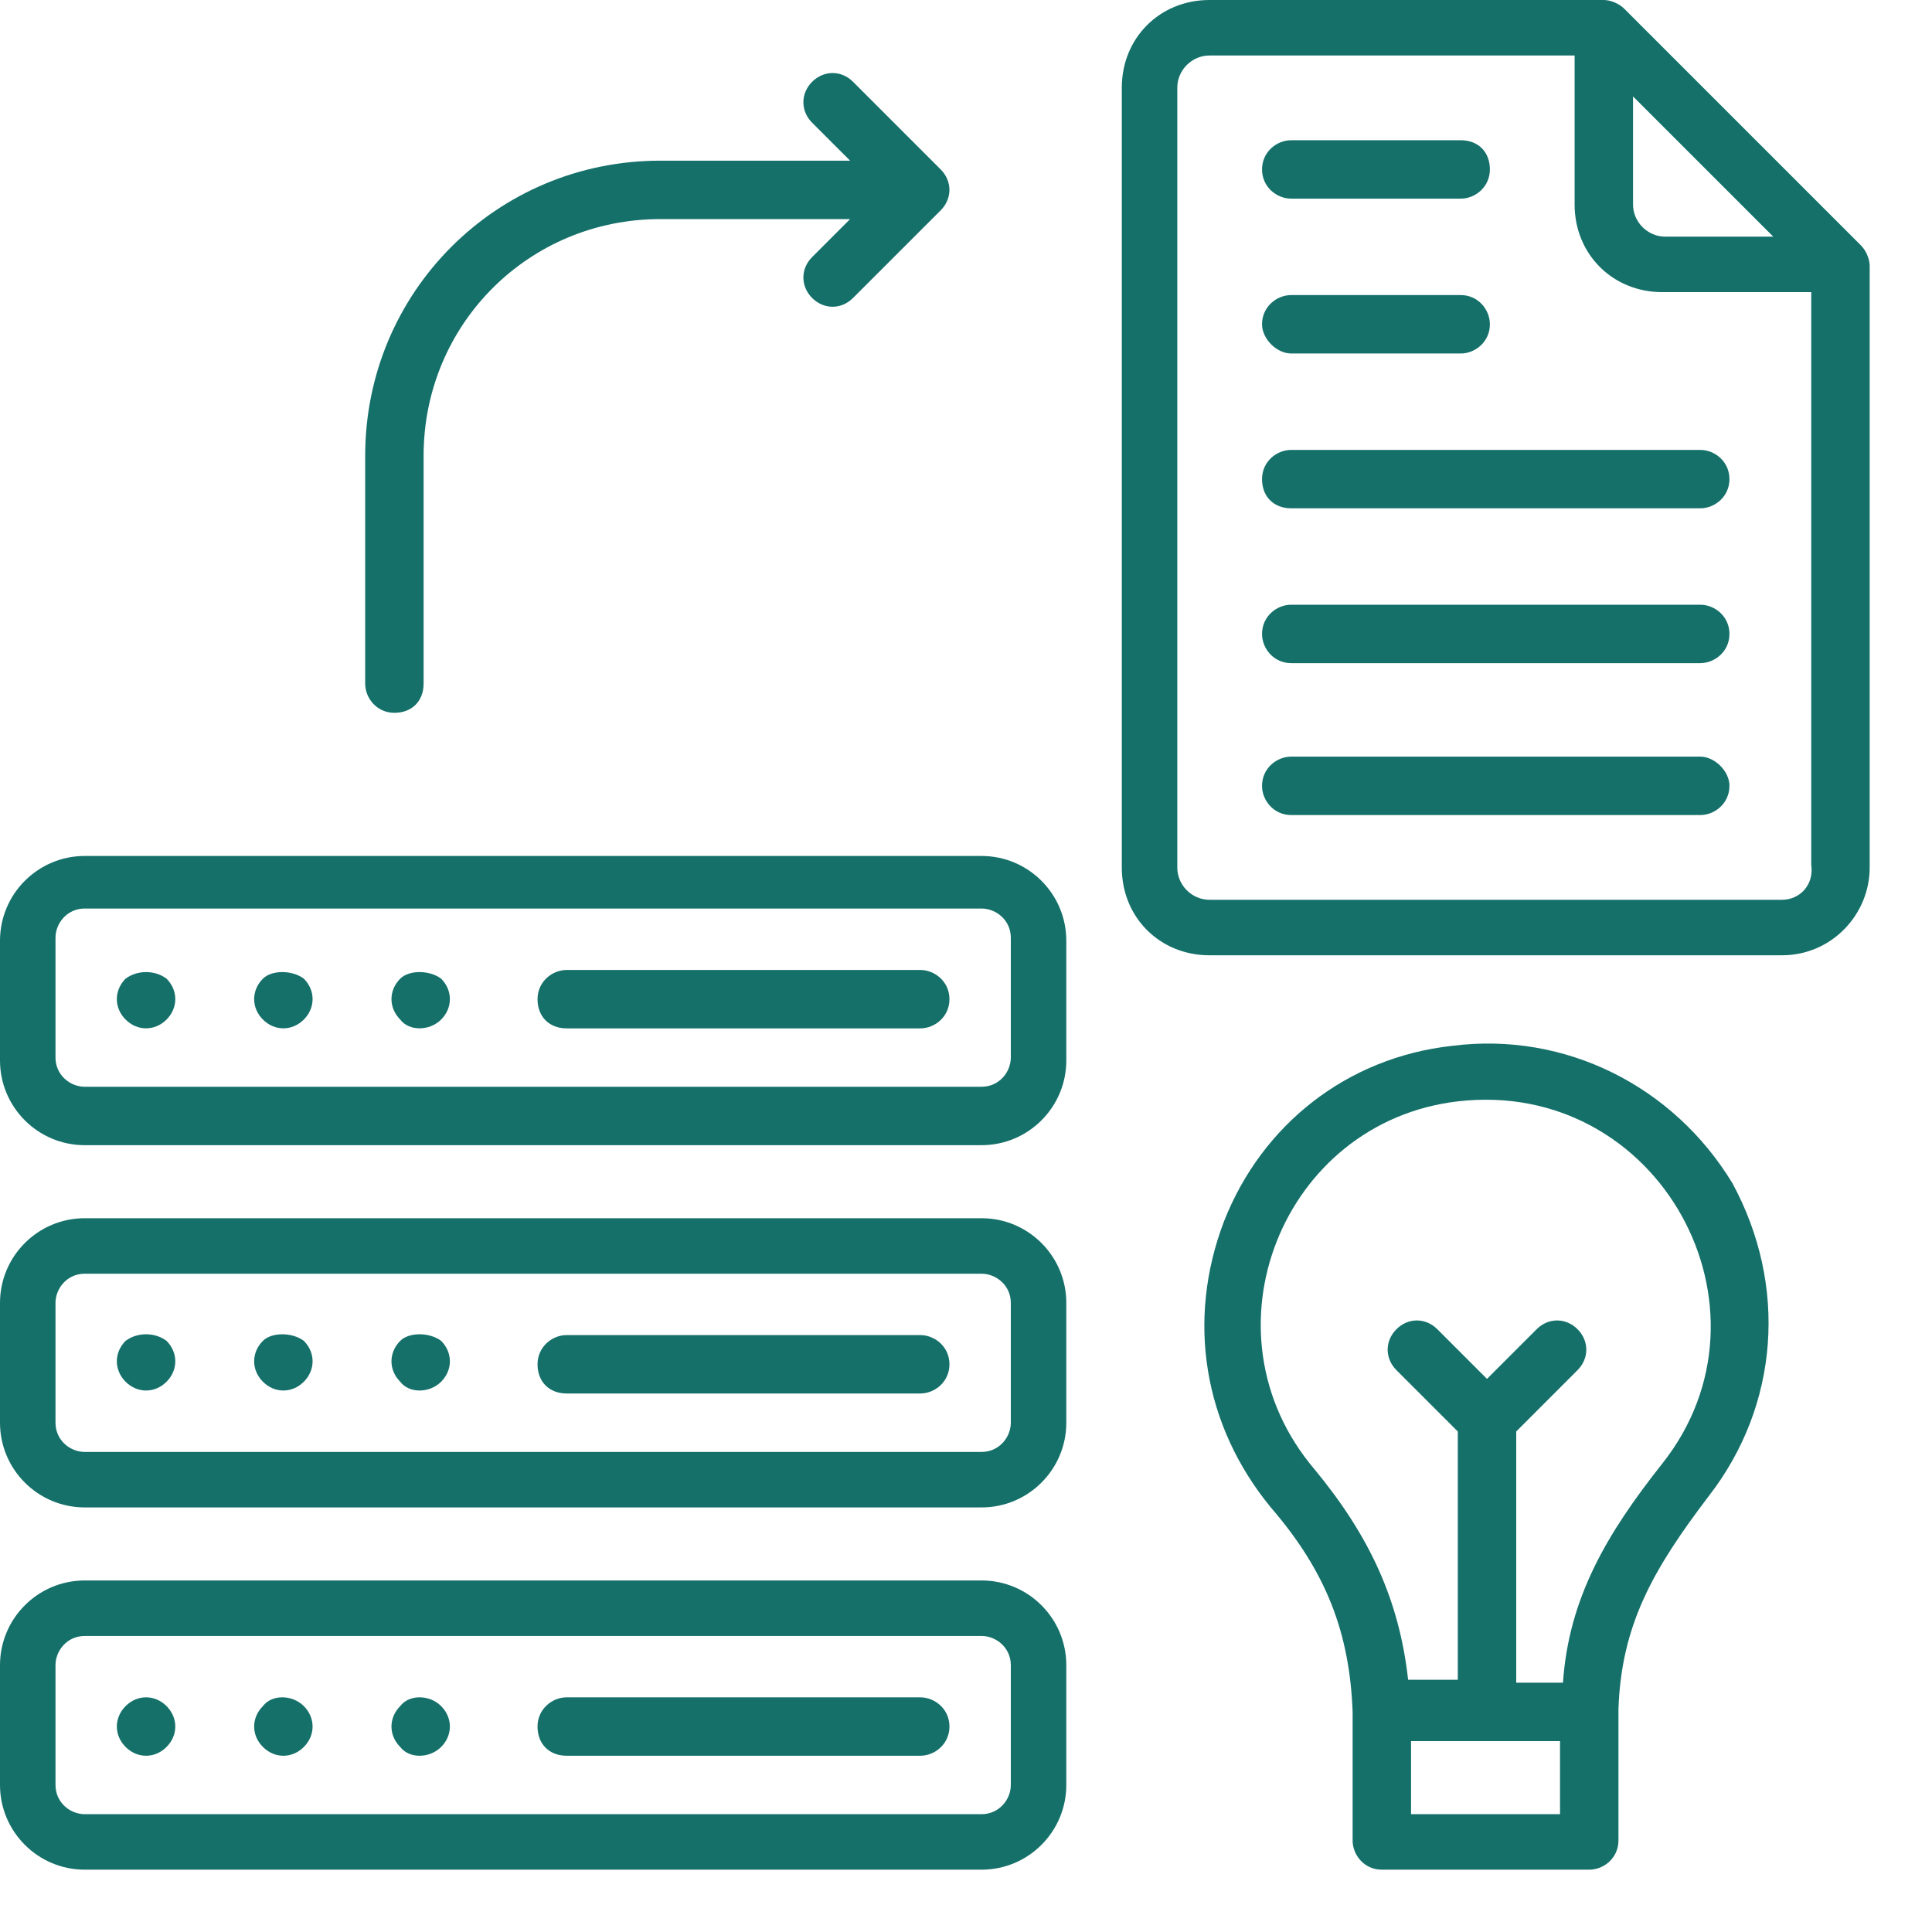 <svg xmlns="http://www.w3.org/2000/svg" width="62" height="62" viewBox="0 0 62 62" fill="none"><path d="M31.5 27.469H2.719C1.219 27.469 0 28.688 0 30.188V34.031C0 35.531 1.219 36.75 2.719 36.75H31.5C33 36.75 34.219 35.531 34.219 34.031V30.188C34.219 28.688 33 27.469 31.5 27.469ZM32.438 33.938C32.438 34.406 32.062 34.875 31.5 34.875H2.719C2.25 34.875 1.781 34.5 1.781 33.938V30.094C1.781 29.625 2.156 29.156 2.719 29.156H31.5C31.969 29.156 32.438 29.531 32.438 30.094V33.938Z" fill="#15706A"></path><path d="M4.031 31.406C3.656 31.781 3.656 32.344 4.031 32.719C4.406 33.094 4.969 33.094 5.344 32.719C5.719 32.344 5.719 31.781 5.344 31.406C4.969 31.125 4.406 31.125 4.031 31.406Z" fill="#15706A"></path><path d="M8.438 31.406C8.062 31.781 8.062 32.344 8.438 32.719C8.812 33.094 9.375 33.094 9.75 32.719C10.125 32.344 10.125 31.781 9.75 31.406C9.375 31.125 8.719 31.125 8.438 31.406Z" fill="#15706A"></path><path d="M12.844 31.406C12.469 31.781 12.469 32.344 12.844 32.719C13.125 33.094 13.781 33.094 14.156 32.719C14.531 32.344 14.531 31.781 14.156 31.406C13.781 31.125 13.125 31.125 12.844 31.406Z" fill="#15706A"></path><path d="M29.531 31.127H18.188C17.719 31.127 17.25 31.502 17.25 32.065C17.25 32.627 17.625 33.002 18.188 33.002H29.531C30 33.002 30.469 32.627 30.469 32.065C30.469 31.502 30 31.127 29.531 31.127Z" fill="#15706A"></path><path d="M31.5 39.094H2.719C1.219 39.094 0 40.312 0 41.812V45.656C0 47.156 1.219 48.375 2.719 48.375H31.5C33 48.375 34.219 47.156 34.219 45.656V41.812C34.219 40.312 33 39.094 31.5 39.094ZM32.438 45.656C32.438 46.125 32.062 46.594 31.5 46.594H2.719C2.25 46.594 1.781 46.219 1.781 45.656V41.812C1.781 41.344 2.156 40.875 2.719 40.875H31.5C31.969 40.875 32.438 41.25 32.438 41.812V45.656Z" fill="#15706A"></path><path d="M4.031 43.029C3.656 43.404 3.656 43.967 4.031 44.342C4.406 44.717 4.969 44.717 5.344 44.342C5.719 43.967 5.719 43.404 5.344 43.029C4.969 42.748 4.406 42.748 4.031 43.029Z" fill="#15706A"></path><path d="M8.438 43.029C8.062 43.404 8.062 43.967 8.438 44.342C8.812 44.717 9.375 44.717 9.75 44.342C10.125 43.967 10.125 43.404 9.75 43.029C9.375 42.748 8.719 42.748 8.438 43.029Z" fill="#15706A"></path><path d="M12.844 43.029C12.469 43.404 12.469 43.967 12.844 44.342C13.125 44.717 13.781 44.717 14.156 44.342C14.531 43.967 14.531 43.404 14.156 43.029C13.781 42.748 13.125 42.748 12.844 43.029Z" fill="#15706A"></path><path d="M29.531 42.844H18.188C17.719 42.844 17.25 43.219 17.25 43.781C17.25 44.344 17.625 44.719 18.188 44.719H29.531C30 44.719 30.469 44.344 30.469 43.781C30.469 43.219 30 42.844 29.531 42.844Z" fill="#15706A"></path><path d="M31.5 50.719H2.719C1.219 50.719 0 51.938 0 53.438V57.281C0 58.781 1.219 60 2.719 60H31.5C33 60 34.219 58.781 34.219 57.281V53.438C34.219 51.938 33 50.719 31.5 50.719ZM32.438 57.281C32.438 57.75 32.062 58.219 31.5 58.219H2.719C2.25 58.219 1.781 57.844 1.781 57.281V53.438C1.781 52.969 2.156 52.5 2.719 52.5H31.5C31.969 52.5 32.438 52.875 32.438 53.438V57.281Z" fill="#15706A"></path><path d="M4.031 54.75C3.656 55.125 3.656 55.688 4.031 56.062C4.406 56.438 4.969 56.438 5.344 56.062C5.719 55.688 5.719 55.125 5.344 54.75C4.969 54.375 4.406 54.375 4.031 54.75Z" fill="#15706A"></path><path d="M8.438 54.75C8.062 55.125 8.062 55.688 8.438 56.062C8.812 56.438 9.375 56.438 9.75 56.062C10.125 55.688 10.125 55.125 9.75 54.75C9.375 54.375 8.719 54.375 8.438 54.75Z" fill="#15706A"></path><path d="M12.844 54.75C12.469 55.125 12.469 55.688 12.844 56.062C13.125 56.438 13.781 56.438 14.156 56.062C14.531 55.688 14.531 55.125 14.156 54.75C13.781 54.375 13.125 54.375 12.844 54.75Z" fill="#15706A"></path><path d="M29.531 54.469H18.188C17.719 54.469 17.25 54.844 17.25 55.406C17.25 55.969 17.625 56.344 18.188 56.344H29.531C30 56.344 30.469 55.969 30.469 55.406C30.469 54.844 30 54.469 29.531 54.469Z" fill="#15706A"></path><path d="M59.719 7.875L52.125 0.281C51.938 0.094 51.656 0 51.469 0H38.812C37.219 0 36 1.219 36 2.812V27.844C36 29.438 37.219 30.656 38.812 30.656H57.188C58.781 30.656 60 29.344 60 27.844V8.531C60 8.344 59.906 8.062 59.719 7.875ZM56.906 7.594H53.438C52.875 7.594 52.406 7.125 52.406 6.562V3.094L56.906 7.594ZM57.188 28.875H38.812C38.25 28.875 37.781 28.406 37.781 27.844V2.812C37.781 2.25 38.25 1.781 38.812 1.781H50.531V6.562C50.531 8.156 51.75 9.375 53.344 9.375H58.125V27.75C58.219 28.406 57.75 28.875 57.188 28.875Z" fill="#15706A"></path><path d="M54.562 14.438H41.438C40.969 14.438 40.5 14.812 40.5 15.375C40.5 15.938 40.875 16.312 41.438 16.312H54.562C55.031 16.312 55.5 15.938 55.5 15.375C55.5 14.812 55.031 14.438 54.562 14.438Z" fill="#15706A"></path><path d="M41.438 11.344H46.875C47.344 11.344 47.812 10.969 47.812 10.406C47.812 9.938 47.438 9.469 46.875 9.469H41.438C40.969 9.469 40.5 9.844 40.5 10.406C40.5 10.875 40.969 11.344 41.438 11.344Z" fill="#15706A"></path><path d="M54.562 19.406H41.438C40.969 19.406 40.5 19.781 40.5 20.344C40.5 20.812 40.875 21.281 41.438 21.281H54.562C55.031 21.281 55.5 20.906 55.5 20.344C55.5 19.781 55.031 19.406 54.562 19.406Z" fill="#15706A"></path><path d="M54.562 24.281H41.438C40.969 24.281 40.5 24.656 40.5 25.219C40.5 25.688 40.875 26.156 41.438 26.156H54.562C55.031 26.156 55.5 25.781 55.5 25.219C55.5 24.75 55.031 24.281 54.562 24.281Z" fill="#15706A"></path><path d="M41.438 6.375H46.875C47.344 6.375 47.812 6 47.812 5.438C47.812 4.875 47.438 4.5 46.875 4.5H41.438C40.969 4.5 40.5 4.875 40.5 5.438C40.5 6 40.969 6.375 41.438 6.375Z" fill="#15706A"></path><path d="M46.594 33.563C43.219 33.938 40.5 36.094 39.282 39.188C38.063 42.375 38.625 45.75 40.782 48.375C42.563 50.438 43.313 52.406 43.407 54.938V59.063C43.407 59.531 43.782 60 44.344 60H51C51.469 60 51.938 59.625 51.938 59.063V54.844C52.032 52.125 53.063 50.344 54.844 48C57.094 45.094 57.375 41.25 55.594 37.969C53.719 34.875 50.25 33.094 46.594 33.563ZM50.063 58.219H45.282V55.875H50.063V58.219ZM53.344 46.969C51.563 49.219 50.344 51.281 50.157 54H48.657V45.938L50.625 43.969C51 43.594 51 43.031 50.625 42.656C50.25 42.281 49.688 42.281 49.313 42.656L47.719 44.25L46.125 42.656C45.75 42.281 45.188 42.281 44.813 42.656C44.438 43.031 44.438 43.594 44.813 43.969L46.782 45.938V53.906H45.188C44.907 51.375 43.969 49.313 42.188 47.156C38.438 42.75 41.157 36 46.782 35.344C53.25 34.594 57.282 42 53.344 46.969Z" fill="#15706A"></path><path d="M30.188 5.438L27.375 2.625C27 2.25 26.438 2.25 26.062 2.625C25.688 3 25.688 3.562 26.062 3.938L27.281 5.156H21.188C15.938 5.156 11.719 9.375 11.719 14.625V21.938C11.719 22.406 12.094 22.875 12.656 22.875C13.219 22.875 13.594 22.5 13.594 21.938V14.625C13.594 10.406 16.969 7.031 21.188 7.031H27.281L26.062 8.25C25.688 8.625 25.688 9.188 26.062 9.562C26.438 9.938 27 9.938 27.375 9.562L30.188 6.75C30.562 6.375 30.562 5.812 30.188 5.438Z" fill="#15706A"></path></svg>